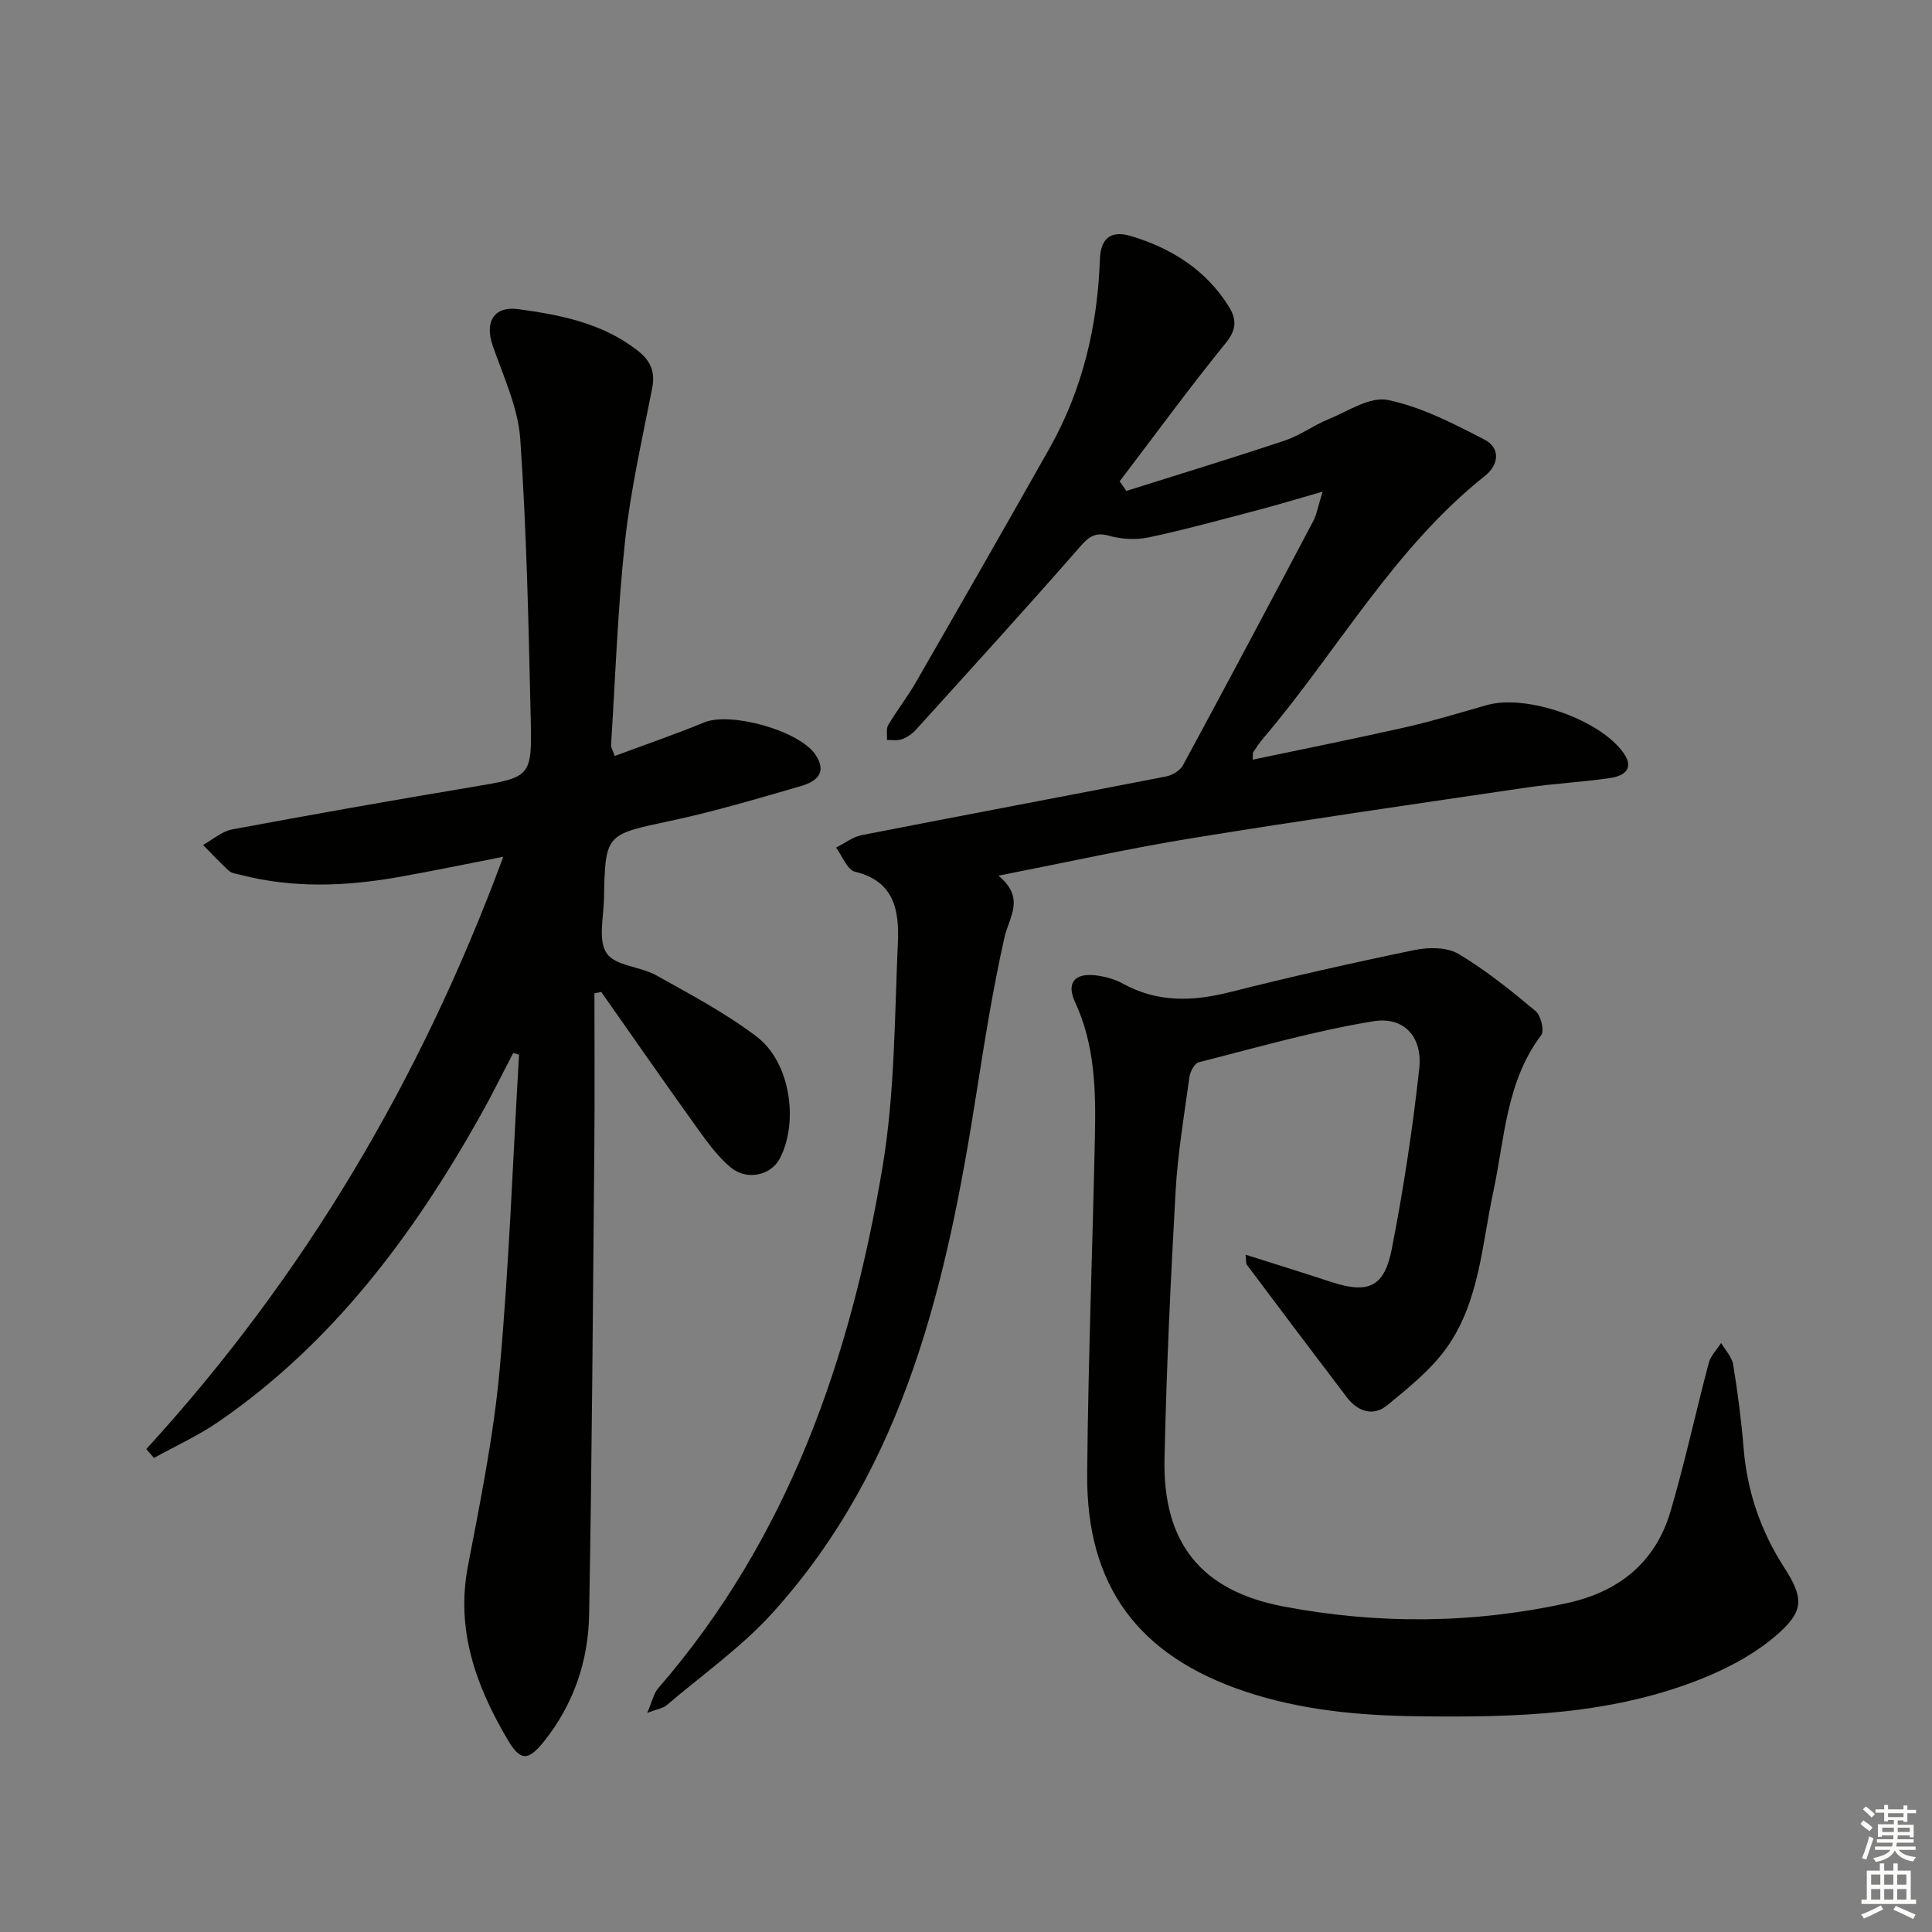 <svg enable-background="new 0 0 400 400" viewBox="0 0 400 400" xmlns="http://www.w3.org/2000/svg"><rect x="0" y="0" width="400" height="400" fill="#808080" stroke="none"/><g fill="#010100"><path d="m123.07 205.65c0 10.59.08 21.18-.02 31.76-.29 32.3-.5 64.61-1.08 96.91-.17 9.64-3.25 18.64-9.4 26.29-3.2 3.98-4.83 4.06-7.46-.41-6.51-11.05-10.79-22.63-8.23-35.95 2.58-13.49 5.33-27.04 6.57-40.69 1.96-21.67 2.73-43.45 4.01-65.19-.4-.12-.8-.24-1.2-.36-2.3 4.39-4.48 8.84-6.91 13.15-13.84 24.62-30.47 46.9-54.05 63.16-4.21 2.9-8.94 5.04-13.42 7.53-.53-.61-1.06-1.23-1.59-1.84 32.71-35.75 56.87-76.56 73.91-122.62-7.71 1.5-14.76 2.97-21.85 4.22-10.89 1.92-21.79 2.31-32.62-.5-.79-.21-1.75-.3-2.31-.8-1.87-1.7-3.6-3.57-5.38-5.37 2-1.11 3.9-2.82 6.03-3.22 16.47-3.07 32.96-5.99 49.49-8.75 12.35-2.06 12.61-1.93 12.32-14.19-.45-19.28-.83-38.59-2.16-57.82-.45-6.57-3.5-13.01-5.71-19.39-1.69-4.88.2-8.25 5.32-7.56 8.72 1.18 17.38 2.89 24.64 8.54 2.63 2.04 3.74 4.31 3.07 7.75-2.06 10.54-4.47 21.06-5.63 31.71-1.53 14.03-2 28.18-2.9 42.28-.03.44.29.9.76 2.23 6.25-2.33 12.47-4.46 18.55-6.96 5.48-2.25 19.74 1.74 23.02 6.7 2.58 3.9-.03 5.62-3.1 6.51-8.91 2.58-17.82 5.24-26.88 7.17-13.46 2.87-13.55 2.62-13.81 16.14-.08 3.85-1.26 8.64.56 11.3 1.78 2.61 6.93 2.7 10.24 4.54 7.08 3.95 14.33 7.8 20.77 12.67 6.95 5.26 8.8 17.46 4.88 25.18-1.82 3.58-6.85 4.77-10.28 1.88-2.62-2.21-4.73-5.11-6.76-7.93-6.74-9.39-13.33-18.89-19.98-28.35-.47.11-.94.2-1.41.28z"/><path d="m273.83 101.79c-5.24 1.5-9.24 2.72-13.28 3.78-7.53 1.98-15.05 4.05-22.66 5.68-2.63.56-5.67.41-8.27-.33-3.26-.92-4.51.57-6.43 2.76-11.04 12.61-22.33 25-33.58 37.43-.76.84-1.81 1.55-2.87 1.94-.93.34-2.06.13-3.1.16.06-1.05-.22-2.3.26-3.11 1.77-3 3.95-5.76 5.69-8.78 9.29-16.14 18.55-32.29 27.7-48.51 6.84-12.11 9.95-25.31 10.43-39.1.17-4.86 2.73-5.95 6.45-4.83 8.32 2.5 15.45 6.95 20.2 14.51 1.6 2.55 1.77 4.72-.53 7.55-7.6 9.36-14.72 19.12-22.03 28.72.46.66.92 1.32 1.39 1.98 10.95-3.46 21.94-6.8 32.83-10.44 3.12-1.04 5.88-3.12 8.94-4.37 4.07-1.66 8.67-4.79 12.37-4.02 6.96 1.45 13.61 4.89 20.03 8.22 3.26 1.69 3.03 5.14.1 7.47-18.95 15.07-30.58 36.31-45.95 54.39-.75.88-1.4 1.86-2.04 2.83-.15.23-.06.63-.13 1.56 10.69-2.25 21.24-4.35 31.73-6.73 5.66-1.28 11.22-3.01 16.81-4.58 8.17-2.3 23.39 2.98 28.27 9.96 2.26 3.22.06 4.72-2.68 5.13-5.74.86-11.58 1.14-17.32 1.98-23.15 3.41-46.31 6.75-69.41 10.5-12.91 2.1-25.7 4.95-40.04 7.76 5.65 4.66 2.22 8.51 1.25 12.8-2.4 10.66-4.11 21.49-5.81 32.29-6.11 38.91-14.64 76.95-42.06 107.38-6.5 7.22-14.66 12.95-22.11 19.31-.66.57-1.71.69-3.98 1.55 1.07-2.48 1.35-4.03 2.24-5.06 26.96-31.05 39.85-68.31 46.48-107.96 2.55-15.28 2.49-31.03 3.18-46.58.28-6.43-.72-12.62-8.87-14.54-1.61-.38-2.64-3.27-3.93-5.01 1.77-.88 3.45-2.21 5.32-2.58 21-4.11 42.04-8.05 63.04-12.15 1.28-.25 2.87-1.22 3.46-2.31 9.1-16.81 18.07-33.7 27-50.6.71-1.38.96-3.01 1.91-6.05z"/><path d="m257.88 259.77c6.1 1.94 11.88 3.72 17.62 5.61 7.7 2.54 11.09 1.21 12.65-6.77 2.42-12.35 4.31-24.84 5.69-37.35.72-6.54-3.11-10.86-9.5-9.82-12.19 1.99-24.15 5.45-36.15 8.49-.87.22-1.78 1.93-1.93 3.05-1.09 7.89-2.42 15.79-2.87 23.73-1.03 18.44-1.9 36.9-2.29 55.36-.37 17.33 7.56 27.28 24.55 30.52 19.63 3.74 39.36 3.6 58.95-.72 10.59-2.34 18.15-8.41 21.25-18.91 3-10.17 5.22-20.56 7.94-30.81.4-1.49 1.68-2.74 2.55-4.11.86 1.49 2.23 2.89 2.49 4.47.94 5.73 1.69 11.5 2.16 17.29.74 8.98 3.53 17.16 8.4 24.72 4.07 6.32 4.15 9.03-1.47 13.92-4.15 3.62-9.25 6.47-14.36 8.61-19.32 8.09-39.79 8.56-60.32 8.28-12.01-.16-23.87-1.27-35.36-5.09-22.14-7.38-32.98-21.79-32.79-45.05.2-23.46 1.12-46.91 1.61-70.36.19-9.33-.06-18.6-4.12-27.36-1.84-3.97-.11-6.07 4.31-5.53 1.93.24 3.95.81 5.65 1.74 7.15 3.93 14.42 3.66 22.1 1.73 12.69-3.2 25.47-6.09 38.29-8.73 2.89-.59 6.67-.59 9.04.82 5.67 3.37 10.87 7.59 15.96 11.83 1.09.91 1.85 4.06 1.17 4.97-7.31 9.68-7.56 21.43-9.95 32.54-2.32 10.84-2.86 22.35-9.33 31.77-3.28 4.78-8.09 8.62-12.64 12.36-2.83 2.32-6.05 1.31-8.29-1.62-6.94-9.12-13.83-18.27-20.7-27.44-.27-.32-.16-.93-.31-2.14z"/></g><path d="m385.2 377.6.6-.7c.6.4 1.3.9 1.9 1.5l-.6.7c-.8-.5-1.4-1-1.9-1.5zm.3 7.1c.6-1.4 1.1-2.9 1.5-4.5.3.1.6.3.9.4-.5 1.4-1 2.9-1.5 4.4zm.2-10.1.6-.6c.7.5 1.3 1.1 1.9 1.6l-.7.7c-.6-.6-1.2-1.2-1.8-1.7zm8.4-.8h.8v.9h1.8v.7h-1.8v1.8h-.8v-.3h-1.2v.9h3.3v2.6h-.8v-.4h-2.5c0 .3 0 .6-.1.8h3.4v.7h-3.5c0 .3-.1.6-.1.8h4v.7h-3.5c.7.9 1.9 1.3 3.6 1.5-.2.2-.4.5-.6.9-1.9-.3-3.2-1.1-3.8-2.3-.5 1.1-1.8 2-3.9 2.4-.2-.3-.4-.5-.6-.8 1.9-.4 3.1-.9 3.6-1.7h-3.2v-.7h3.5c.1-.2.1-.5.2-.8h-3.3v-.7h3.4c0-.2 0-.5 0-.8h-2.4v.3h-.8v-2.6h3.3v-.9h-1.2v.3h-.8v-1.8h-1.8v-.7h1.8v-.9h.8v.9h3.2zm-4.4 5.5h2.4c0-.3 0-.6 0-.9h-2.4zm1.2-3.1h3.2v-.8h-3.2zm4.4 2.2h-2.4v.9h2.5v-.9z" fill="#fbfcfa"/><path d="m389.2 385.8h.9v1.5h1.9v-1.5h.9v1.5h2.7v6h1.1v.9h-11.3v-.9h1.1v-6h2.7zm.2 8.7.5.8c-1.2.6-2.5 1.3-4 1.9-.2-.3-.3-.6-.6-.8 1.6-.6 3-1.3 4.1-1.9zm-2-4.3h1.9v-2.1h-1.9zm0 3.1h1.9v-2.2h-1.9zm2.7-3.1h1.9v-2.1h-1.9zm0 3.1h1.9v-2.2h-1.9zm2.4 1.3c1.4.6 2.7 1.2 4.1 1.8l-.5.9c-1.5-.7-2.8-1.4-4.1-1.9zm2.2-6.5h-1.9v2.1h1.9zm-1.9 5.2h1.9v-2.2h-1.9z" fill="#fbfcfa"/></svg>
